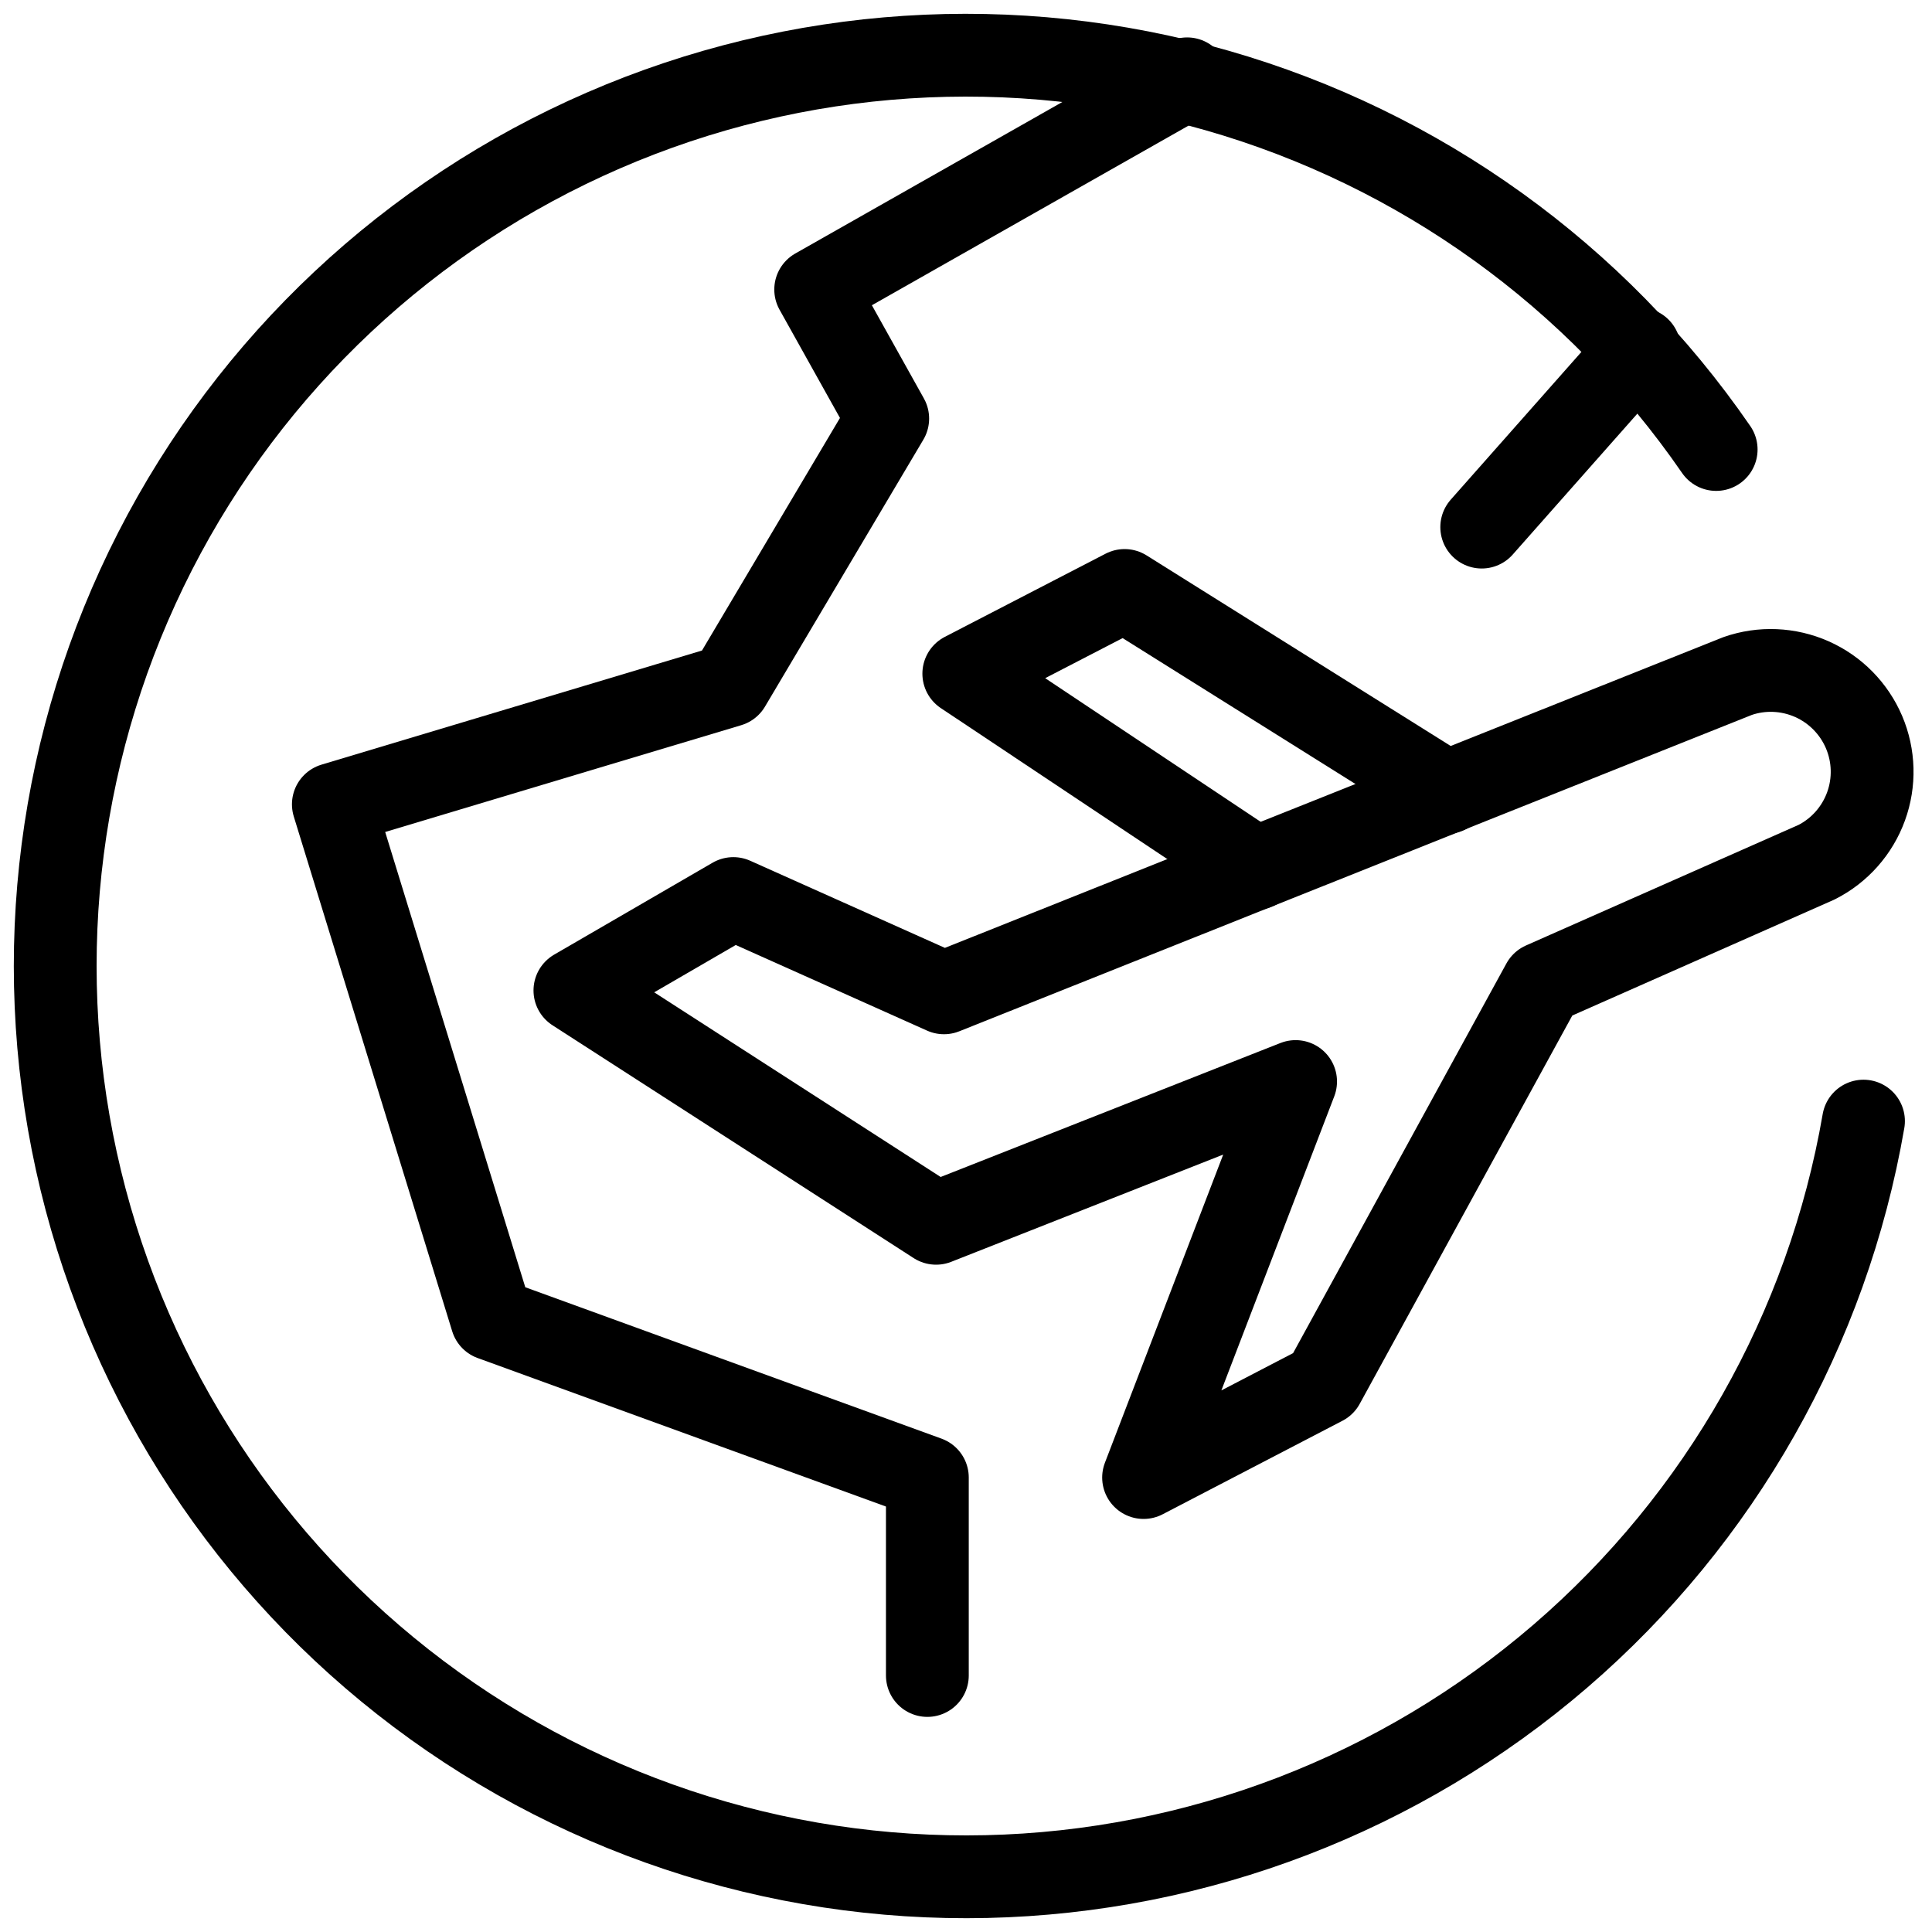 <svg width="35" height="35" viewBox="0 0 35 35" fill="none" xmlns="http://www.w3.org/2000/svg">
<path d="M33.759 20.31C33.108 24.079 31.167 27.505 28.268 30.002C25.37 32.498 21.694 33.91 17.869 33.996C14.045 34.081 10.31 32.836 7.302 30.471C4.295 28.107 2.203 24.771 1.383 21.035C0.564 17.299 1.068 13.393 2.809 9.987C4.551 6.582 7.422 3.887 10.931 2.364C14.441 0.841 18.37 0.585 22.047 1.639C25.724 2.693 28.921 4.992 31.09 8.143" stroke="black" stroke-width="1.5" stroke-linecap="round" stroke-linejoin="round"/>
<path d="M21.506 1.428L14.777 5.245L16.082 7.583L13.213 12.419L6.039 14.571L8.909 23.897L16.8 26.767V30.353" stroke="black" stroke-width="1.5" stroke-linecap="round" stroke-linejoin="round"/>
<path d="M29.698 6.321L26.843 9.549" stroke="black" stroke-width="1.5" stroke-linecap="round" stroke-linejoin="round"/>
<path d="M17.101 17.986L13.285 16.278L10.415 17.943L16.958 22.161L23.471 19.593L20.717 26.767L23.974 25.073L27.948 17.814L32.912 15.618C33.327 15.407 33.646 15.046 33.805 14.609C33.964 14.172 33.951 13.691 33.769 13.263C33.586 12.835 33.249 12.492 32.823 12.303C32.398 12.115 31.917 12.094 31.478 12.247L17.101 17.986Z" stroke="black" stroke-width="1.5" stroke-linecap="round" stroke-linejoin="round"/>
<path d="M26.212 14.356L20.373 10.697L17.46 12.204L22.754 15.733" stroke="black" stroke-width="1.5" stroke-linecap="round" stroke-linejoin="round"/>
</svg>

